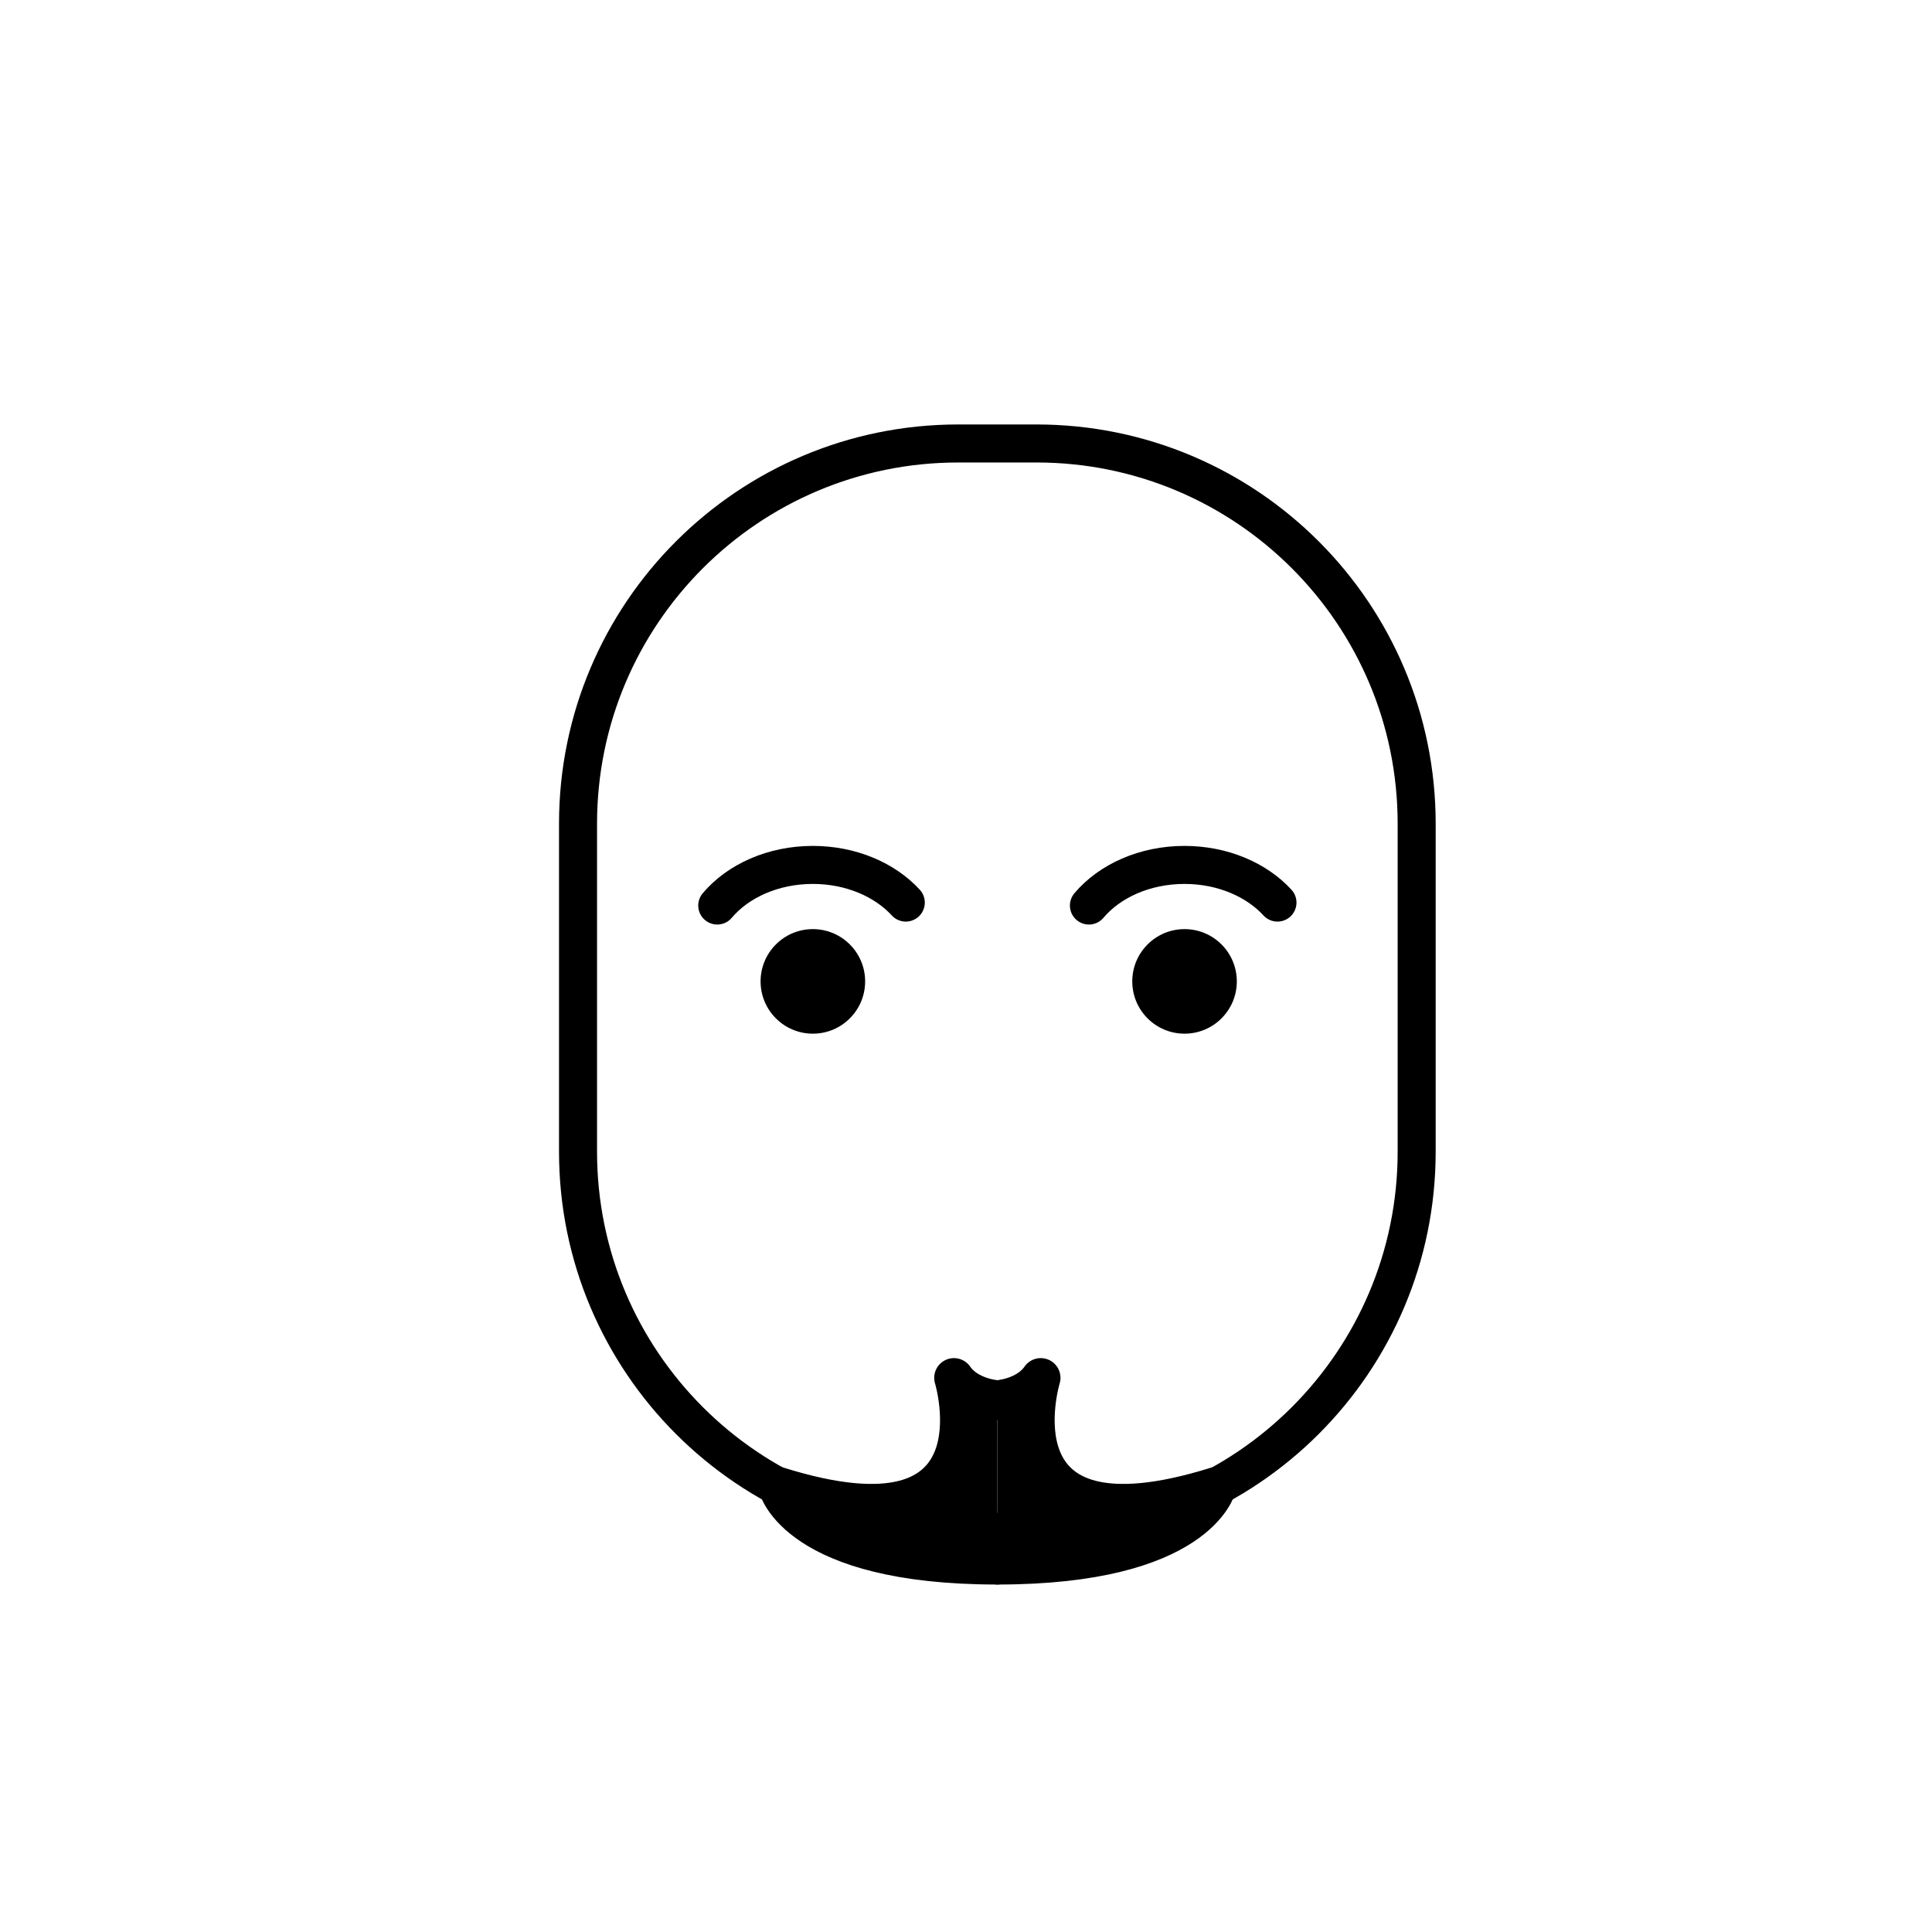 <?xml version="1.0" encoding="UTF-8"?>
<!-- Uploaded to: ICON Repo, www.svgrepo.com, Generator: ICON Repo Mixer Tools -->
<svg width="800px" height="800px" version="1.1" viewBox="144 144 512 512" xmlns="http://www.w3.org/2000/svg">
 <path transform="matrix(5.038 0 0 5.038 148.09 148.09)" d="m73.708 59.77c0 11.046-8.954 20-20 20h-4.114c-11.046 0-20-8.954-20-20v-17.254c0-11.046 8.954-20 20-20h4.114c11.046 0 20 8.954 20 20zm0 0" fill="none" stroke="#000000" stroke-linecap="round" stroke-linejoin="round" stroke-miterlimit="10" stroke-width="2"/>
 <path transform="matrix(5.038 0 0 5.038 148.09 148.09)" d="m46.835 46.666c-1.103-1.201-2.883-1.981-4.891-1.981-2.093 0-3.938 0.847-5.027 2.136" fill="none" stroke="#000000" stroke-linecap="round" stroke-linejoin="round" stroke-miterlimit="10" stroke-width="2"/>
 <path d="m373.27 404.08c0 7.652-6.203 13.855-13.855 13.855-7.648 0-13.852-6.203-13.852-13.855s6.203-13.855 13.852-13.855c7.652 0 13.855 6.203 13.855 13.855"/>
 <path transform="matrix(5.038 0 0 5.038 148.09 148.09)" d="m66.386 46.666c-1.103-1.201-2.883-1.981-4.891-1.981-2.093 0-3.938 0.847-5.027 2.136" fill="none" stroke="#000000" stroke-linecap="round" stroke-linejoin="round" stroke-miterlimit="10" stroke-width="2"/>
 <path d="m471.77 404.08c0 7.652-6.203 13.855-13.852 13.855-7.652 0-13.855-6.203-13.855-13.855s6.203-13.855 13.855-13.855c7.648 0 13.852 6.203 13.852 13.855"/>
 <path transform="matrix(5.038 0 0 5.038 148.09 148.09)" d="m51.651 72.833s-1.533-0.083-2.283-1.167c0 0 2.92 9.525-9.248 5.721 0 0 0.981 4.113 11.532 4.113" stroke="#000000" stroke-linecap="round" stroke-linejoin="round" stroke-miterlimit="10" stroke-width="2.076"/>
 <path transform="matrix(5.038 0 0 5.038 148.09 148.09)" d="m51.651 72.833s1.533-0.083 2.283-1.167c0 0-2.92 9.525 9.248 5.721 0 0-0.981 4.113-11.532 4.113" stroke="#000000" stroke-linecap="round" stroke-linejoin="round" stroke-miterlimit="10" stroke-width="2.076"/>
</svg>